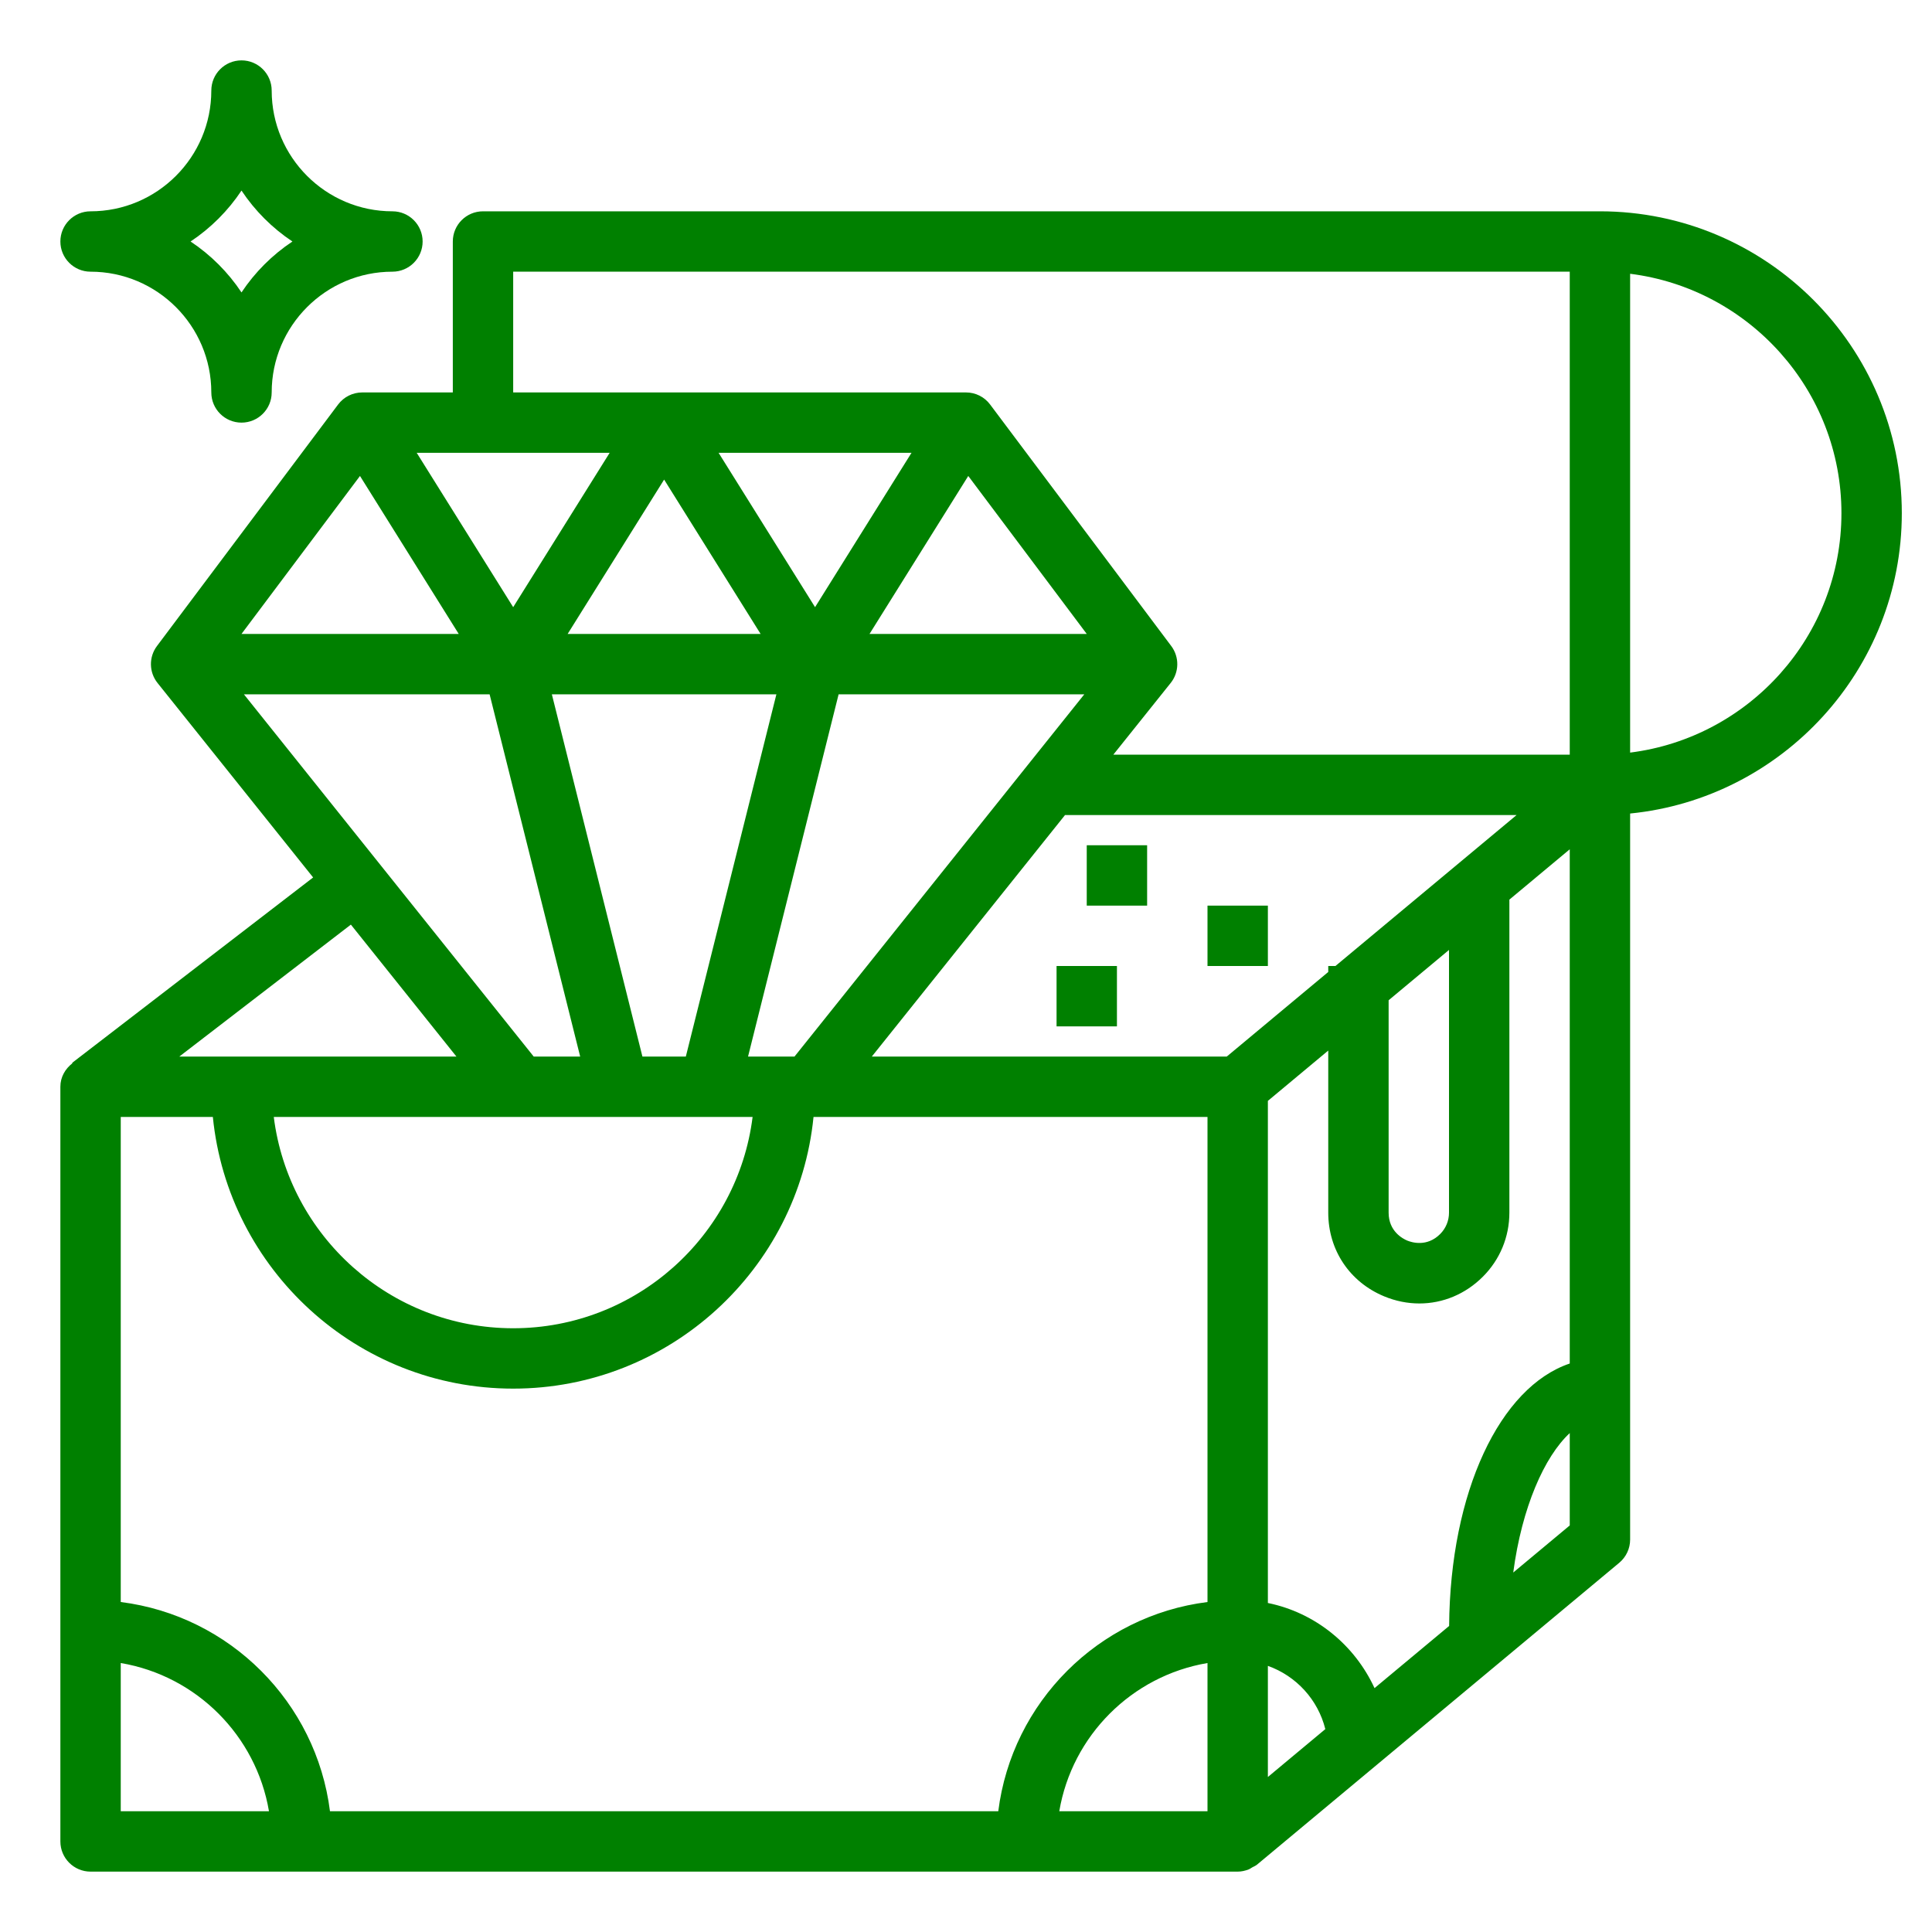 <?xml version="1.0" ?><svg fill="green" id="Layer_1_1_" style="enable-background:new 0 0 64 64;" version="1.1" viewBox="0 0 64 64" xml:space="preserve" xmlns="http://www.w3.org/2000/svg" xmlns:xlink="http://www.w3.org/1999/xlink"><g/><path d="M53,7H16c-0.552,0-1,0.448-1,1v5h-3c-0.315,0-0.611,0.148-0.8,0.4l-6,8c-0.274,0.365-0.266,0.869,0.019,1.225l5.154,6.442  L2.39,35.208l0.01,0.013C2.163,35.403,2,35.677,2,36v25c0,0.552,0.448,1,1,1h38c0.124,0,0.247-0.028,0.363-0.073  c0.044-0.017,0.08-0.046,0.121-0.069c0.052-0.029,0.109-0.05,0.156-0.089l12-10C53.868,51.578,54,51.297,54,51V26.949  c5.046-0.503,9-4.773,9-9.949C63,11.486,58.514,7,53,7z M52,45.168c-2.314,0.781-3.962,4.251-3.996,8.694l-2.471,2.059  c-0.657-1.426-1.956-2.498-3.533-2.82V36.468l2-1.667v5.37c0,1.237,0.709,2.299,1.852,2.772c0.383,0.159,0.778,0.236,1.167,0.236  c0.772,0,1.521-0.305,2.102-0.886C49.688,41.727,50,40.973,50,40.171v-10.37l2-1.667V45.168z M16,15h4.196L17,20.113L13.804,15H16z   M26.319,35h-1.539l3-12h8.139L26.319,35z M21.281,35l-3-12h7.438l-3,12H21.281z M32.075,15.767L36,21h-7.196L32.075,15.767z   M18.804,21L22,15.887L25.196,21H18.804z M27,20.113L23.804,15h6.391L27,20.113z M15.196,21H8l3.925-5.233L15.196,21z M16.219,23  l3,12h-1.539l-9.6-12H16.219z M17.2,37h3.3h3h1.431c-0.495,3.94-3.859,7-7.931,7s-7.436-3.06-7.931-7H17.2z M7.051,37  c0.503,5.046,4.773,9,9.949,9s9.446-3.954,9.949-9H40v16.069c-3.612,0.453-6.477,3.319-6.931,6.931H10.931  C10.477,56.388,7.612,53.523,4,53.069V37H7.051z M40,55.09V60h-4.91C35.514,57.493,37.493,55.514,40,55.09z M48,31.468v8.703  c0,0.267-0.104,0.519-0.293,0.708c-0.439,0.439-0.945,0.276-1.09,0.217C46.473,41.036,46,40.792,46,40.171v-7.036L48,31.468z   M44.238,32H44v0.198L40.638,35H28.88l6.4-8h14.958L44.238,32z M17,9h35v16H36.88l1.9-2.375c0.285-0.356,0.293-0.86,0.019-1.225  l-6-8C32.611,13.148,32.315,13,32,13H17V9z M15.12,35H5.94l5.683-4.371L15.12,35z M4,55.09c2.507,0.423,4.486,2.403,4.91,4.91H4  V55.09z M42,55.184c0.939,0.335,1.659,1.117,1.903,2.095L42,58.865V55.184z M50.128,52.092c0.287-2.164,1.035-3.844,1.872-4.619  v3.059L50.128,52.092z M54,24.931V9.069c3.94,0.495,7,3.859,7,7.931S57.94,24.436,54,24.931z"/><path d="M3,9c2.206,0,4,1.794,4,4c0,0.552,0.448,1,1,1s1-0.448,1-1c0-2.206,1.794-4,4-4c0.552,0,1-0.448,1-1s-0.448-1-1-1  c-2.206,0-4-1.794-4-4c0-0.552-0.448-1-1-1S7,2.448,7,3c0,2.206-1.794,4-4,4C2.448,7,2,7.448,2,8S2.448,9,3,9z M8,6.313  C8.444,6.981,9.019,7.556,9.687,8C9.019,8.444,8.444,9.019,8,9.687C7.556,9.019,6.981,8.444,6.313,8  C6.981,7.556,7.556,6.981,8,6.313z"/><rect height="2" width="2" x="35" y="32"/><rect height="2" width="2" x="36" y="28"/><rect height="2" width="2" x="40" y="30"/></svg>